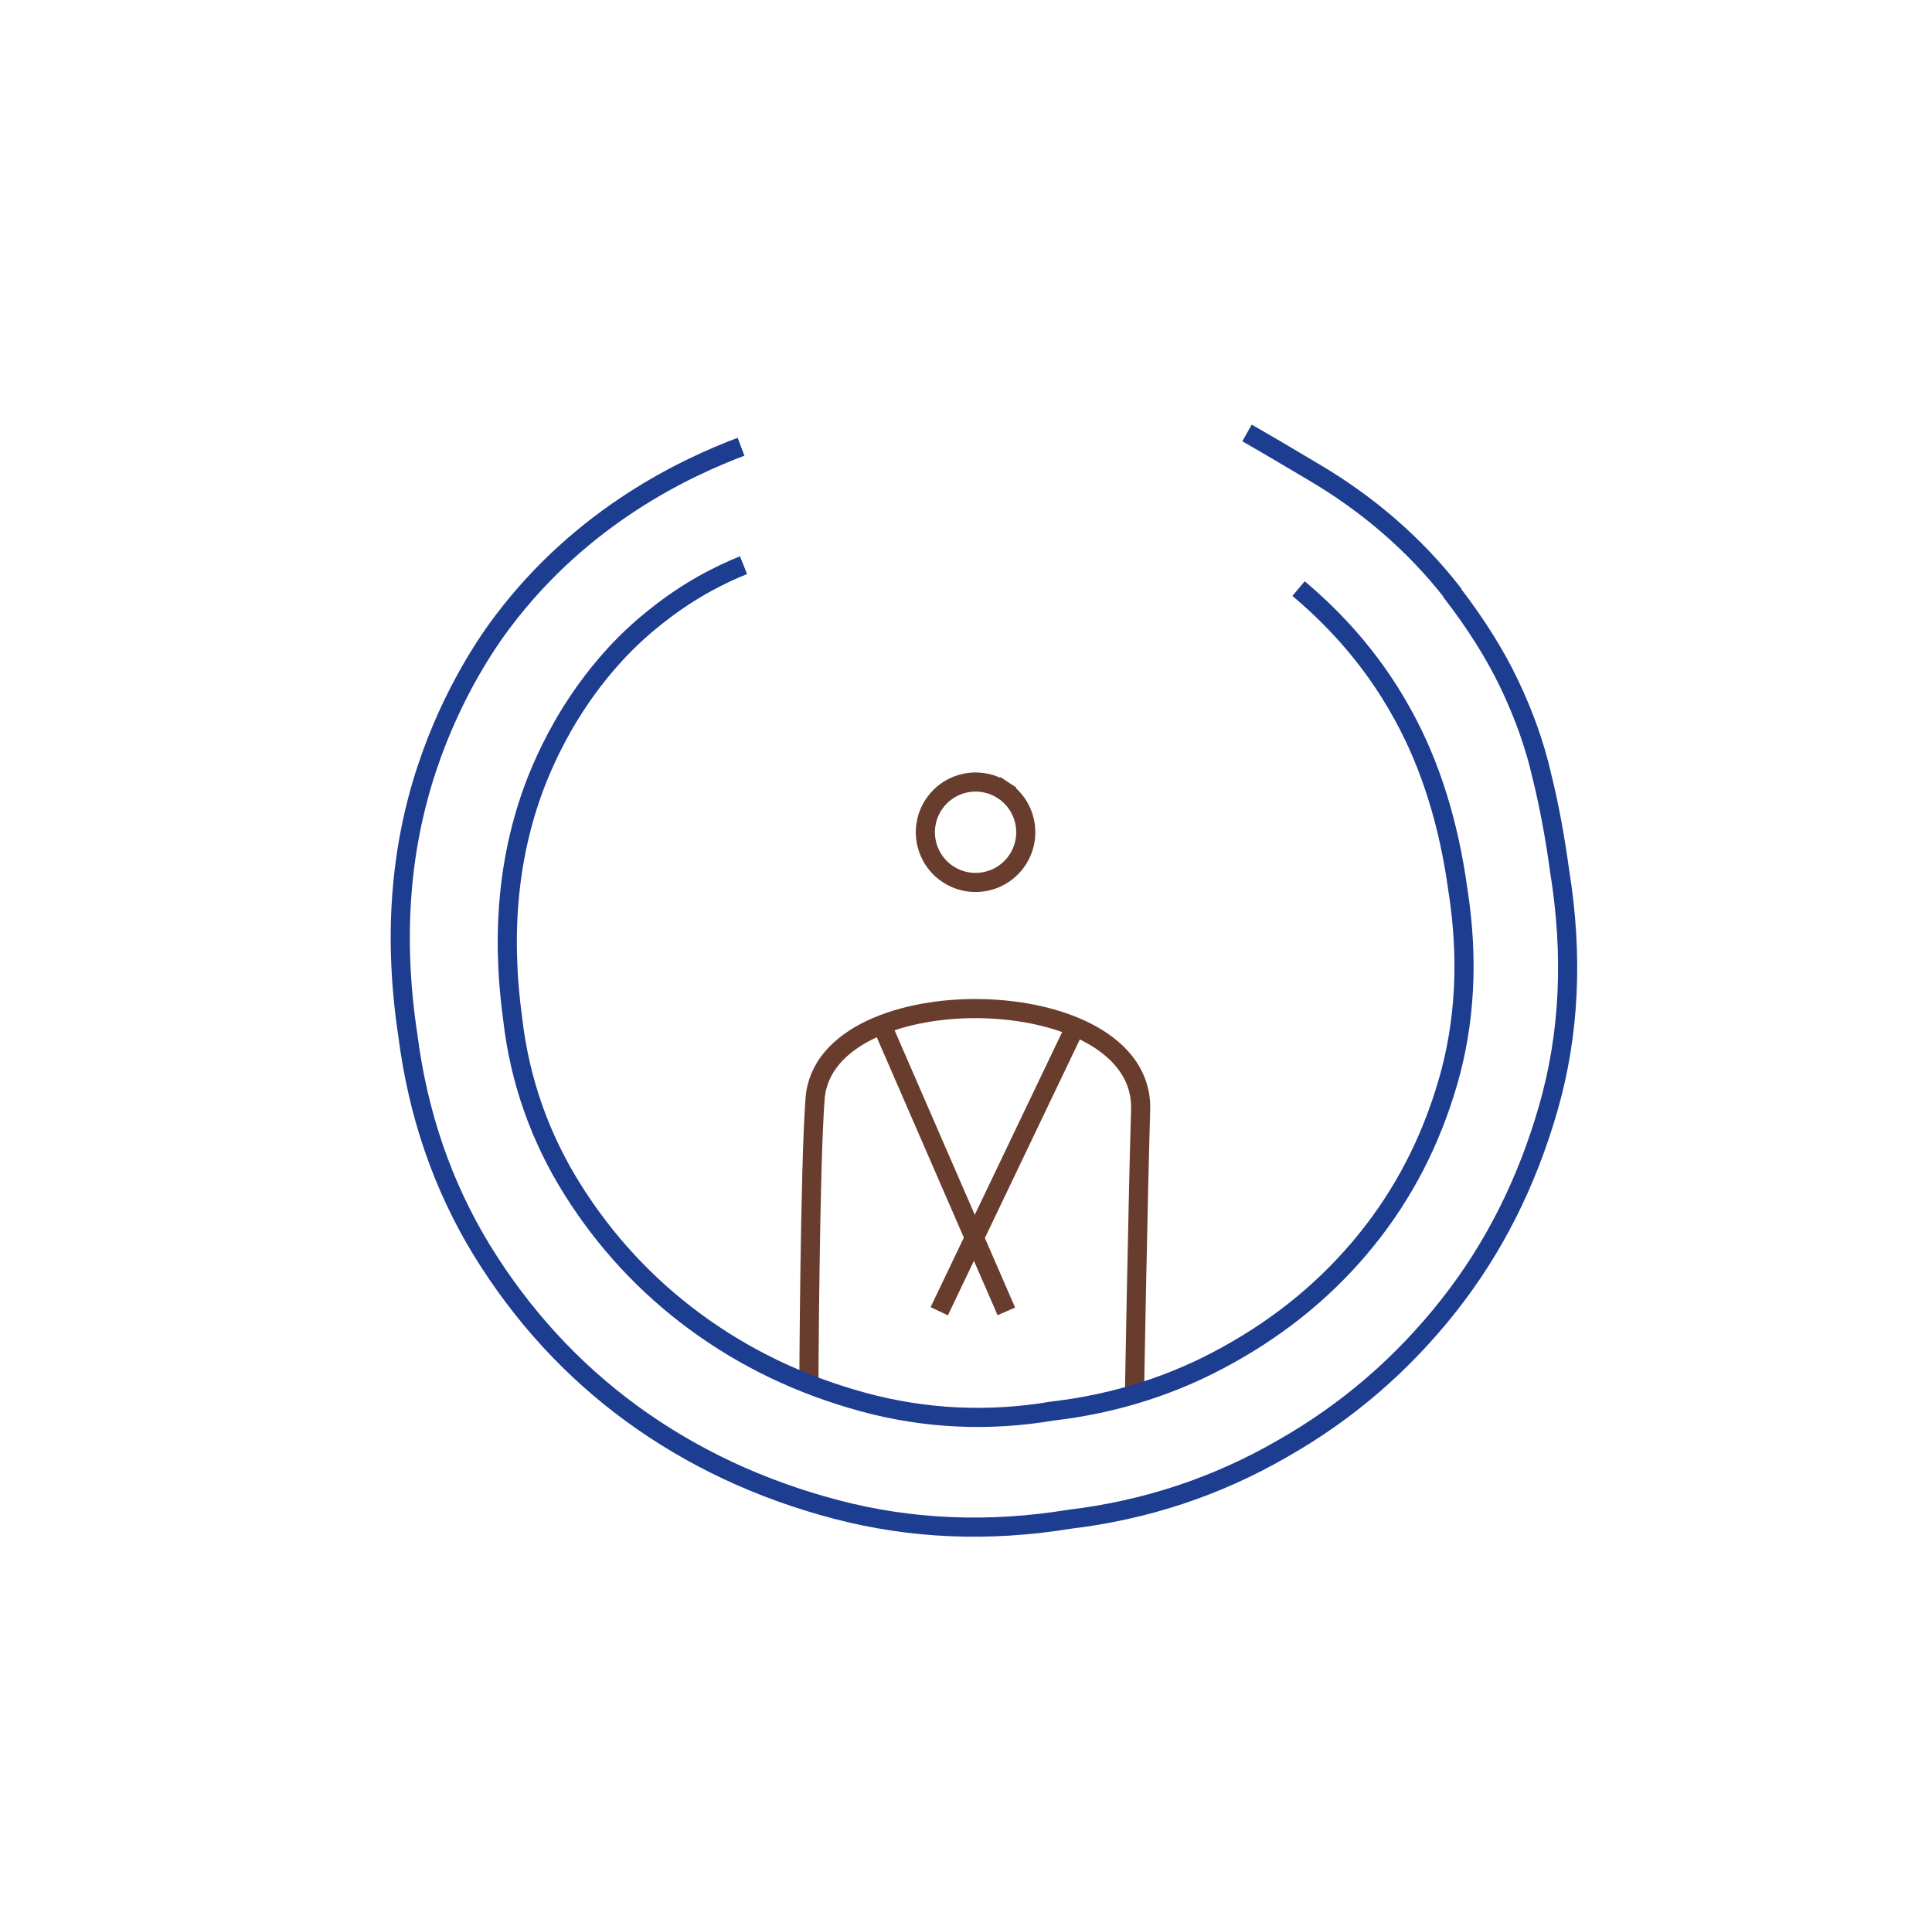 <?xml version="1.0" encoding="UTF-8"?> <svg xmlns="http://www.w3.org/2000/svg" width="101" height="100" viewBox="0 0 101 100" fill="none"><path d="M46.222 53.853L52.41 68.086" stroke="#693D2D" stroke-linecap="square"></path><path d="M56.124 53.853L49.317 68.086" stroke="#693D2D" stroke-linecap="square"></path><path d="M42.286 72.299C42.286 72.299 42.338 60.988 42.611 57.423C43.107 50.933 59.838 51.183 59.63 58.007C59.491 62.567 59.306 72.883 59.306 72.883" stroke="#693D2D"></path><path d="M65.191 22.631C66.359 23.296 67.531 23.997 68.663 24.667C71.434 26.296 73.911 28.396 75.912 30.956C75.912 30.956 75.912 30.956 75.917 30.992C77.14 32.582 78.146 34.166 78.901 35.749C79.657 37.332 80.236 38.939 80.599 40.539C80.997 42.135 81.299 43.816 81.531 45.507C82.245 49.929 82.056 54.046 80.938 57.93C79.82 61.815 78.102 65.244 75.717 68.262C73.332 71.28 70.447 73.792 67.018 75.733C63.593 77.71 59.886 78.935 55.897 79.411C51.721 80.091 47.645 79.932 43.699 78.894C39.754 77.856 36.189 76.192 33.039 73.897C29.89 71.602 27.272 68.732 25.195 65.357C23.113 61.947 21.847 58.21 21.322 54.12C20.561 49.093 20.894 44.455 22.316 40.17C23.661 36.111 25.617 33.367 26.286 32.486C30.475 26.924 35.908 24.421 38.739 23.351M38.87 29.541C37.646 30.031 35.967 30.872 34.255 32.254C32.604 33.557 31.465 34.933 30.68 36.01C29.383 37.802 28.604 39.451 28.094 40.705C26.6 44.462 26.169 48.647 26.802 53.261C27.171 56.475 28.225 59.452 29.924 62.161C31.623 64.871 33.771 67.195 36.364 69.1C38.958 71.005 41.876 72.399 45.118 73.282C48.361 74.165 51.683 74.319 55.014 73.755C58.334 73.372 61.426 72.374 64.225 70.806C67.059 69.233 69.443 67.256 71.408 64.834C73.372 62.412 74.79 59.67 75.692 56.569C76.594 53.467 76.779 50.105 76.216 46.522C75.739 43.036 74.781 39.974 73.347 37.372C71.576 34.134 69.386 32.031 67.885 30.765" stroke="#1D3D91" stroke-miterlimit="10"></path><path d="M52.447 41.309L52.721 40.894L52.447 41.309C52.876 41.593 53.212 41.996 53.414 42.469C53.616 42.942 53.675 43.464 53.583 43.97C53.491 44.476 53.252 44.944 52.896 45.315C52.541 45.687 52.084 45.946 51.582 46.06C51.081 46.174 50.556 46.138 50.075 45.957C49.594 45.775 49.176 45.457 48.874 45.04C48.574 44.625 48.401 44.131 48.378 43.619L48.375 43.5L48.378 43.381C48.408 42.707 48.697 42.071 49.185 41.604C49.673 41.136 50.324 40.875 51 40.875C51.514 40.875 52.017 41.026 52.447 41.309Z" stroke="#693D2D"></path></svg> 
